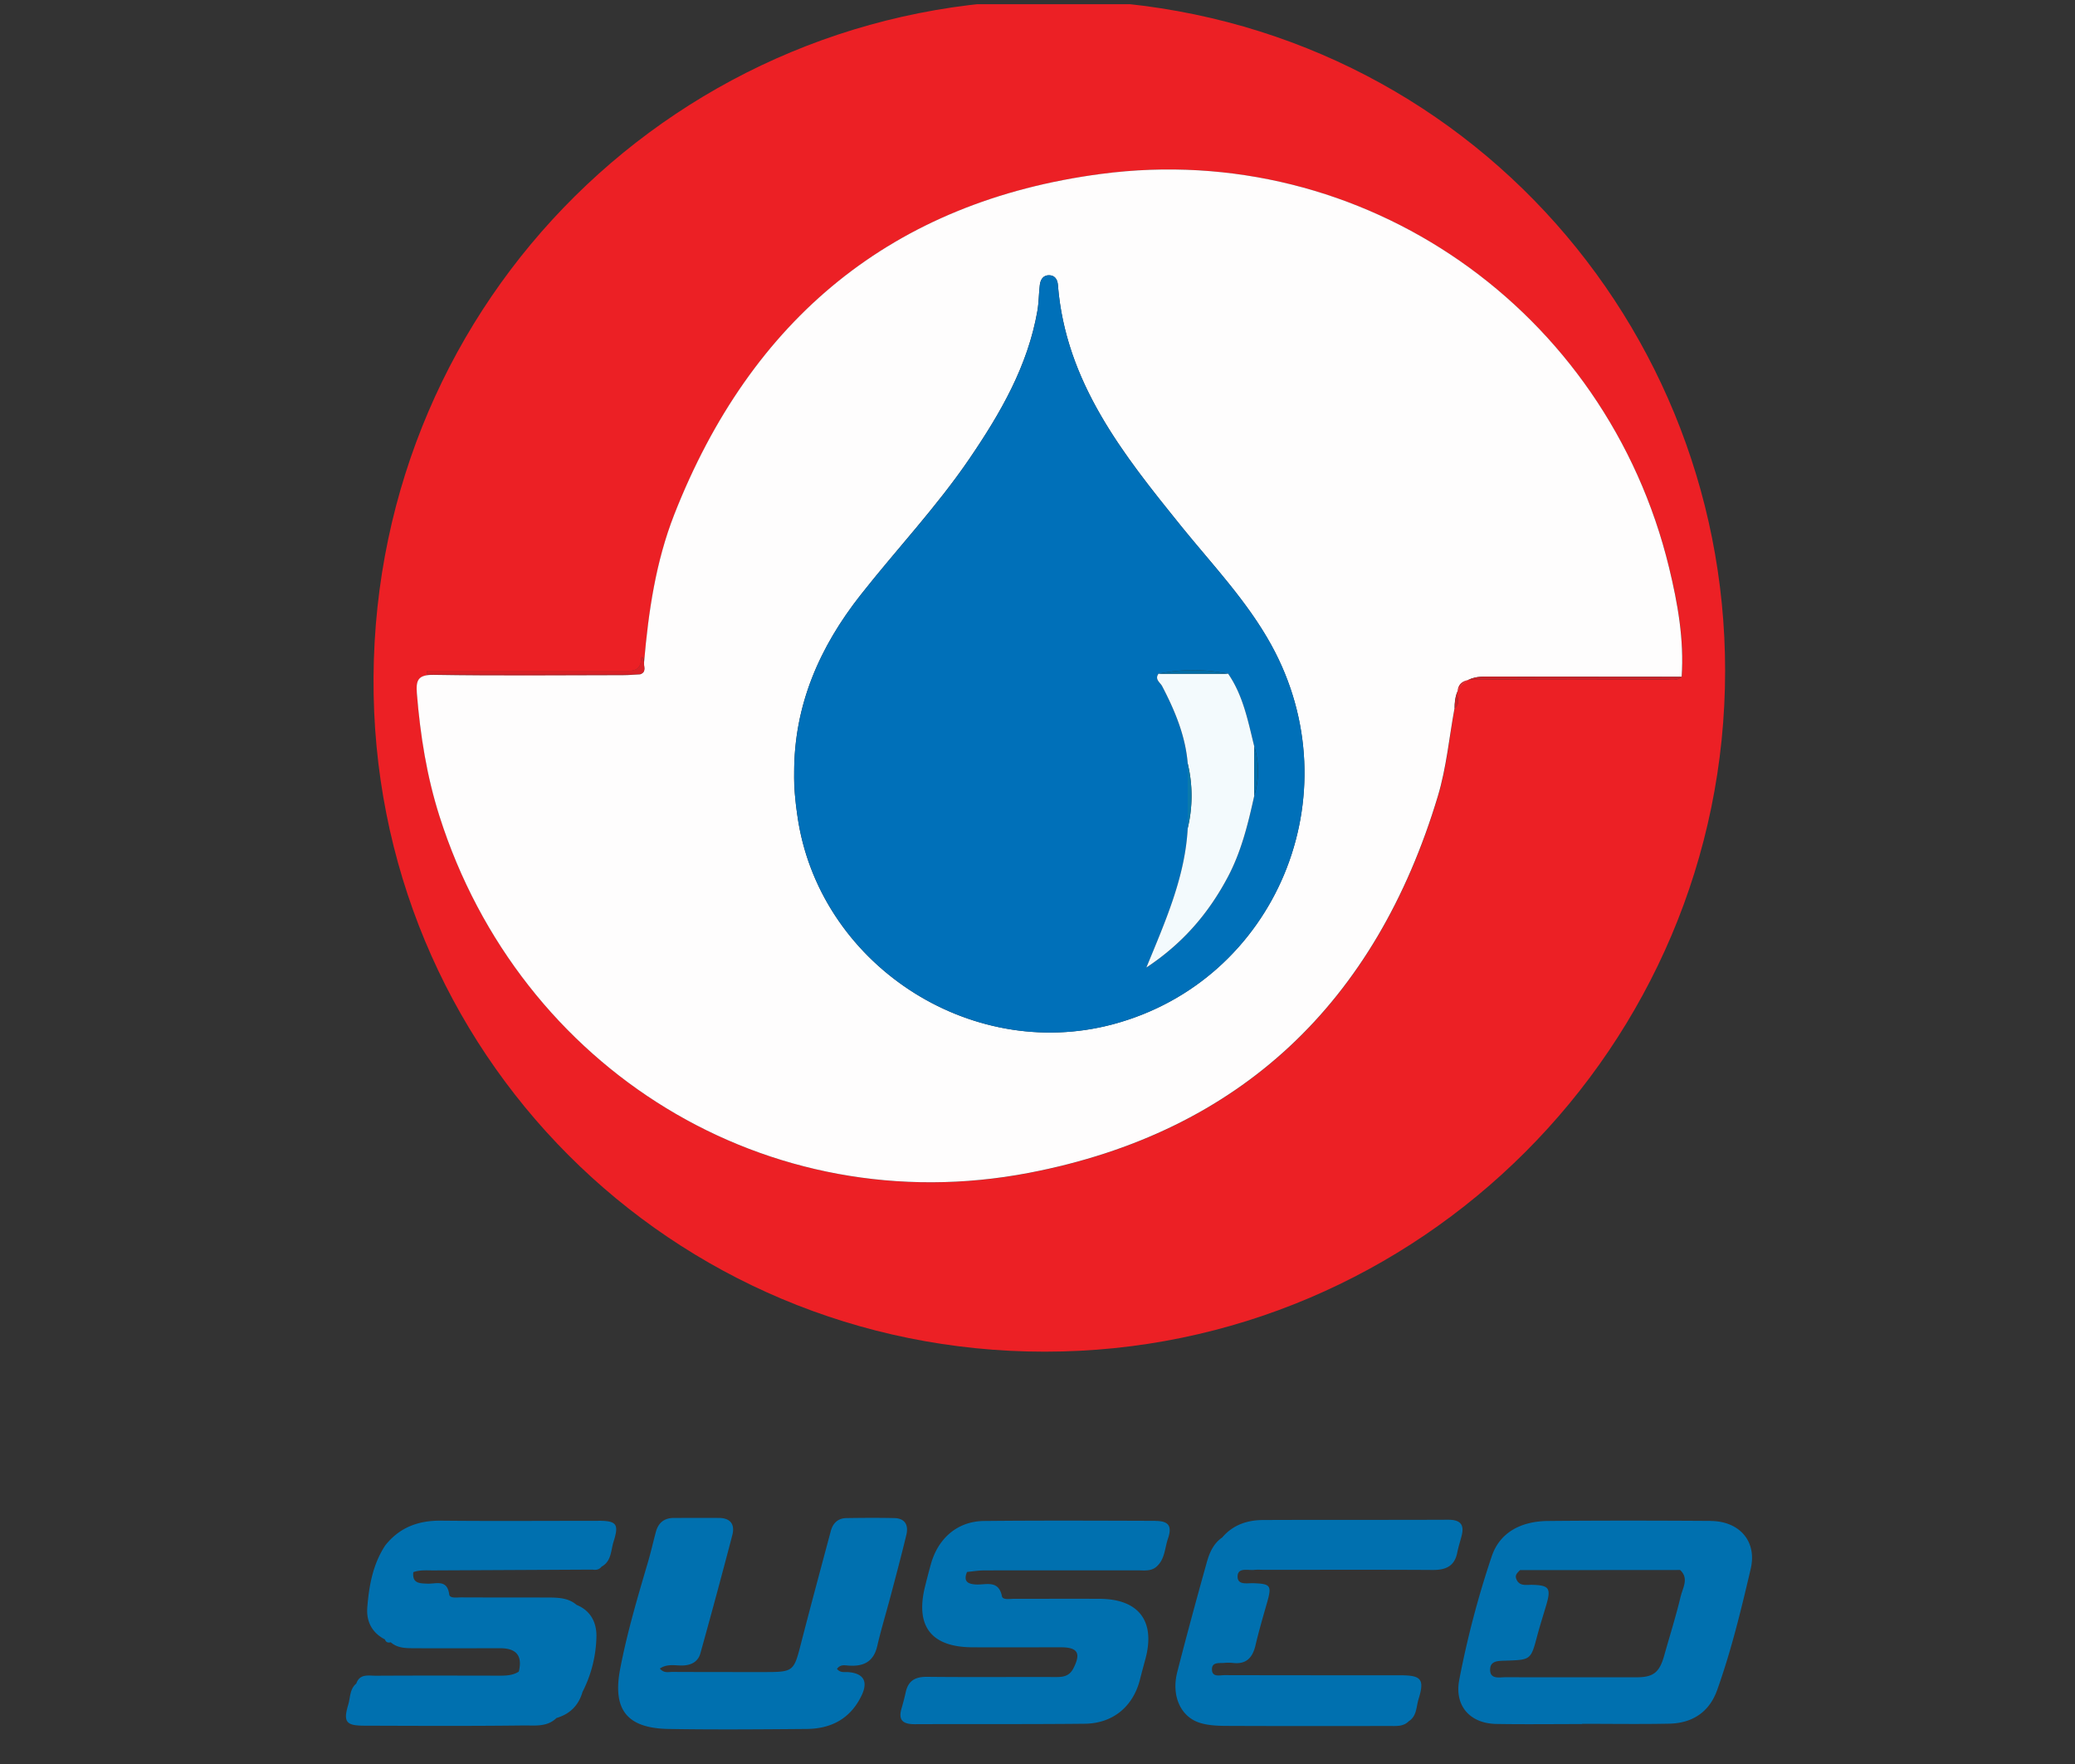 <svg xmlns="http://www.w3.org/2000/svg" width="60" height="51" fill="none" viewBox="0 0 60 51"><rect x="0" y="0" width="60" height="51" fill="#333333" stroke="none"/><g clip-path="url(#a)"><g clip-path="url(#b)"><path fill="#EC2025" d="M30.21 39.079c-10.796 0-19.48-8.67-19.409-19.503C10.871 8.643 19.683-.04 30.529 0c11.076.041 19.354 8.93 19.354 19.391 0 10.847-8.838 19.688-19.67 19.688h-.002zm11.852-18.61c.098-.06.11-.163.095-.258-.077-.473.136-.58.585-.572 1.8.024 3.602.011 5.403.008.162 0 .34.05.483-.079.074-1.073-.112-2.121-.363-3.153-1.81-7.453-8.83-12.386-16.424-11.385-6.036.795-10.124 4.196-12.343 9.848-.535 1.363-.743 2.803-.872 4.256-.005-.028-.007-.056-.016-.082-.013-.033-.066-.087-.067-.018-.01.415-.302.363-.567.363H12.35c0 .034.003.065.005.099h6.16c-.166.009-.334.028-.5.028-1.821.002-3.643.02-5.465-.012-.464-.007-.523.153-.492.548.1 1.204.285 2.386.652 3.538 2.329 7.326 9.495 11.76 17.05 10.312 6.108-1.172 10.03-4.93 11.821-10.892.252-.832.326-1.699.482-2.548h-.001z"/><path fill="#FEFDFD" d="M18.625 19.132c.126-1.453.337-2.893.871-4.256 2.219-5.652 6.31-9.053 12.343-9.848 7.596-1 14.617 3.93 16.424 11.385.25 1.032.436 2.08.363 3.153l-5.698-.005c-.581 0-.87.302-.868.907-.157.85-.233 1.715-.483 2.548-1.792 5.963-5.713 9.72-11.82 10.892-7.556 1.449-14.722-2.986-17.05-10.313-.367-1.153-.554-2.335-.652-3.537-.032-.393.027-.555.491-.547 1.822.031 3.644.012 5.466.01.165 0 .333-.018.5-.027.196-.073.088-.237.11-.36l.003-.002zm4.338 3.221c-.01.408.035.81.091 1.214.593 4.266 4.966 7.163 9.137 6.043 4.705-1.263 6.948-6.635 4.571-10.958-.7-1.274-1.702-2.321-2.608-3.44-1.676-2.078-3.343-4.158-3.565-6.979-.013-.154-.088-.275-.259-.275s-.244.132-.263.277c-.031.25-.028.505-.07.75-.278 1.597-1.068 2.96-1.964 4.274-.948 1.392-2.105 2.615-3.144 3.936-1.196 1.518-1.932 3.198-1.926 5.158z"/><path fill="#CC2127" d="M42.063 20.47c-.002-.605.287-.907.868-.907 1.9 0 3.799.004 5.699.006-.144.128-.32.078-.483.078-1.801.004-3.602.017-5.404-.008-.449-.005-.659.101-.585.572.015.095.006.198-.095.26z"/><path fill="#D92126" d="M18.625 19.132c-.023.125.085.29-.11.36H12.35c0-.034-.002-.065-.004-.099h5.626c.264 0 .558.052.566-.363 0-.069.052-.015.067.018.011.027.011.055.017.083l.002.001z"/><path fill="#0070AF" d="M49.468 43.972c-1.57-.01-3.139-.013-4.71.002-.742.007-1.387.304-1.627 1.032a27.291 27.291 0 0 0-.937 3.567c-.14.745.31 1.255 1.071 1.269.827.014 1.654.003 2.481.003v-.007c.84 0 1.682.013 2.522-.004.665-.013 1.155-.332 1.383-.967.41-1.145.696-2.33.972-3.51.188-.804-.334-1.377-1.153-1.383l-.002-.002zm-.866 2.164c-.138.584-.32 1.157-.483 1.737-.136.48-.31.62-.8.62-1.262 0-2.523.002-3.784-.002-.18 0-.454.069-.447-.227.006-.263.259-.244.455-.252.724-.024.722-.024.907-.719.082-.31.182-.616.272-.925.128-.453.063-.535-.412-.548-.173-.006-.38.056-.468-.177-.042-.116.045-.179.112-.25 1.543 0 3.085 0 4.627-.002.261.24.078.509.023.747l-.002-.002zM33.413 43.97c-1.652-.005-3.306-.013-4.959.004-.764.008-1.328.494-1.538 1.252-.06.216-.116.432-.17.65-.281 1.146.184 1.744 1.371 1.75.855.003 1.71 0 2.563 0 .49 0 .581.176.356.612-.121.233-.307.25-.527.248-1.233-.004-2.466.007-3.7-.006-.33-.004-.538.099-.616.429a7.08 7.08 0 0 1-.125.486c-.102.346.05.454.378.454 1.64-.007 3.279.004 4.918-.013.818-.007 1.404-.5 1.6-1.283.048-.19.099-.378.15-.566.308-1.107-.176-1.757-1.316-1.763-.827-.003-1.652 0-2.48 0-.122 0-.324.038-.346-.074-.097-.48-.458-.326-.743-.34-.255-.012-.377-.096-.267-.362.166-.017.332-.045.496-.045 1.479-.004 2.958 0 4.437-.002.192 0 .395.035.557-.116.235-.217.227-.534.322-.806.123-.36.017-.505-.361-.507v-.002zm-16.109 0c-1.515-.002-3.029.011-4.542-.005-.663-.008-1.207.191-1.622.715-.361.547-.471 1.172-.52 1.803-.03.395.136.723.51.915.029.083.088.104.168.083.207.181.462.17.712.172.82.004 1.64 0 2.46 0 .466 0 .643.225.531.676-.173.112-.367.117-.564.117-1.19-.002-2.38-.005-3.57.002-.21 0-.465-.065-.565.226-.192.16-.17.404-.233.612-.147.492-.065.604.452.606 1.54.005 3.08.013 4.618-.006.322-.004.68.052.952-.216.39-.114.64-.365.753-.754a3.67 3.67 0 0 0 .402-1.59c.011-.398-.155-.757-.572-.925-.24-.207-.533-.212-.825-.214-.84-.002-1.678 0-2.518-.004-.121 0-.325.035-.341-.084-.058-.452-.386-.301-.634-.313-.225-.009-.436-.007-.406-.324l.008-.011c.19-.067.385-.047.579-.048l4.597-.023c.1.017.192.002.26-.085.292-.159.266-.472.35-.73.158-.5.087-.597-.442-.597l.002.002zm8.554-.08c-.462-.01-.924-.007-1.388 0-.24.004-.388.151-.447.374-.29 1.085-.583 2.169-.863 3.257-.207.806-.216.821-1.073.821-.883 0-1.766 0-2.647-.004-.111 0-.244.043-.36-.098.223-.148.45-.082.66-.088.257-.007.447-.115.513-.354.316-1.136.625-2.276.923-3.418.08-.307-.055-.492-.387-.494-.434-.003-.868 0-1.302 0-.278 0-.447.136-.52.397-.076.281-.14.566-.221.846-.302 1.026-.608 2.053-.81 3.103-.234 1.194.187 1.734 1.396 1.755 1.33.022 2.662.011 3.992 0 .712-.006 1.265-.296 1.587-.963.196-.404.067-.645-.382-.68-.106-.01-.225.03-.328-.093.1-.136.222-.104.325-.097.432.033.732-.099.84-.563.115-.497.266-.989.396-1.482.153-.578.306-1.153.446-1.735.067-.28-.037-.477-.35-.484zm16.017.048c-1.78.008-3.56 0-5.34.008-.462 0-.881.136-1.194.505-.26.179-.373.452-.451.736-.293 1.05-.58 2.103-.85 3.159-.173.68.097 1.287.649 1.462.234.075.497.088.747.09 1.583.007 3.166.005 4.75.003.192 0 .395.02.55-.138.232-.147.214-.413.28-.631.181-.581.086-.697-.523-.697-1.695 0-3.392 0-5.087-.004-.138 0-.358.068-.361-.163-.006-.22.206-.18.352-.19a1.17 1.17 0 0 1 .251 0c.38.046.566-.142.652-.496.1-.421.22-.838.34-1.255.137-.487.102-.535-.392-.554-.18-.007-.471.067-.462-.203.01-.262.304-.162.482-.182.097-.011.196-.002.295-.002 1.626 0 3.252-.006 4.876.004.377.001.623-.116.699-.505.032-.164.086-.324.127-.488.085-.336-.056-.459-.39-.459z"/><path fill="#0070B9" d="M22.965 22.353c-.006-1.961.73-3.64 1.926-5.158 1.04-1.318 2.196-2.544 3.144-3.936.894-1.313 1.684-2.676 1.963-4.273.043-.248.04-.5.071-.75.019-.148.091-.278.263-.278.17 0 .246.121.259.276.221 2.82 1.887 4.902 3.565 6.978.905 1.12 1.908 2.166 2.608 3.44 2.375 4.323.134 9.696-4.571 10.959-4.169 1.12-8.545-1.777-9.137-6.043a7.568 7.568 0 0 1-.091-1.215zm13.302.658a2.39 2.39 0 0 0 .002-1.43c-.181-.725-.319-1.467-.755-2.1a4.89 4.89 0 0 0-2.014-.002c-.123.164.049.255.105.361.367.707.672 1.431.74 2.236v1.87c-.075 1.406-.642 2.675-1.197 4.03 1.068-.71 1.807-1.584 2.36-2.627.39-.736.582-1.533.759-2.336v-.002z"/><path fill="#F3FAFD" d="M35.514 19.48c.436.634.574 1.375.754 2.1l-.001 1.43c-.177.803-.37 1.6-.759 2.337-.553 1.045-1.292 1.918-2.36 2.626.555-1.352 1.12-2.62 1.196-4.03a4.017 4.017 0 0 0 0-1.87c-.067-.804-.372-1.529-.74-2.235-.055-.106-.225-.197-.104-.36h2.014v.003z"/><path fill="#006DA7" d="M35.514 19.48H33.5a4.89 4.89 0 0 1 2.014.002z"/><path fill="#0A7AAC" d="M34.344 22.076a4.015 4.015 0 0 1 0 1.87v-1.87z"/><path fill="#006DA7" d="M36.265 23.01c0-.476 0-.953.002-1.43a2.39 2.39 0 0 1-.002 1.43z"/></g></g><defs><clipPath id="a"><path fill="#fff" d="M0 0h60v50H0z" transform="translate(0 .121)"/></clipPath><clipPath id="b"><path fill="#fff" d="M0 0h40.66v50H0z" transform="translate(10)"/></clipPath></defs></svg>